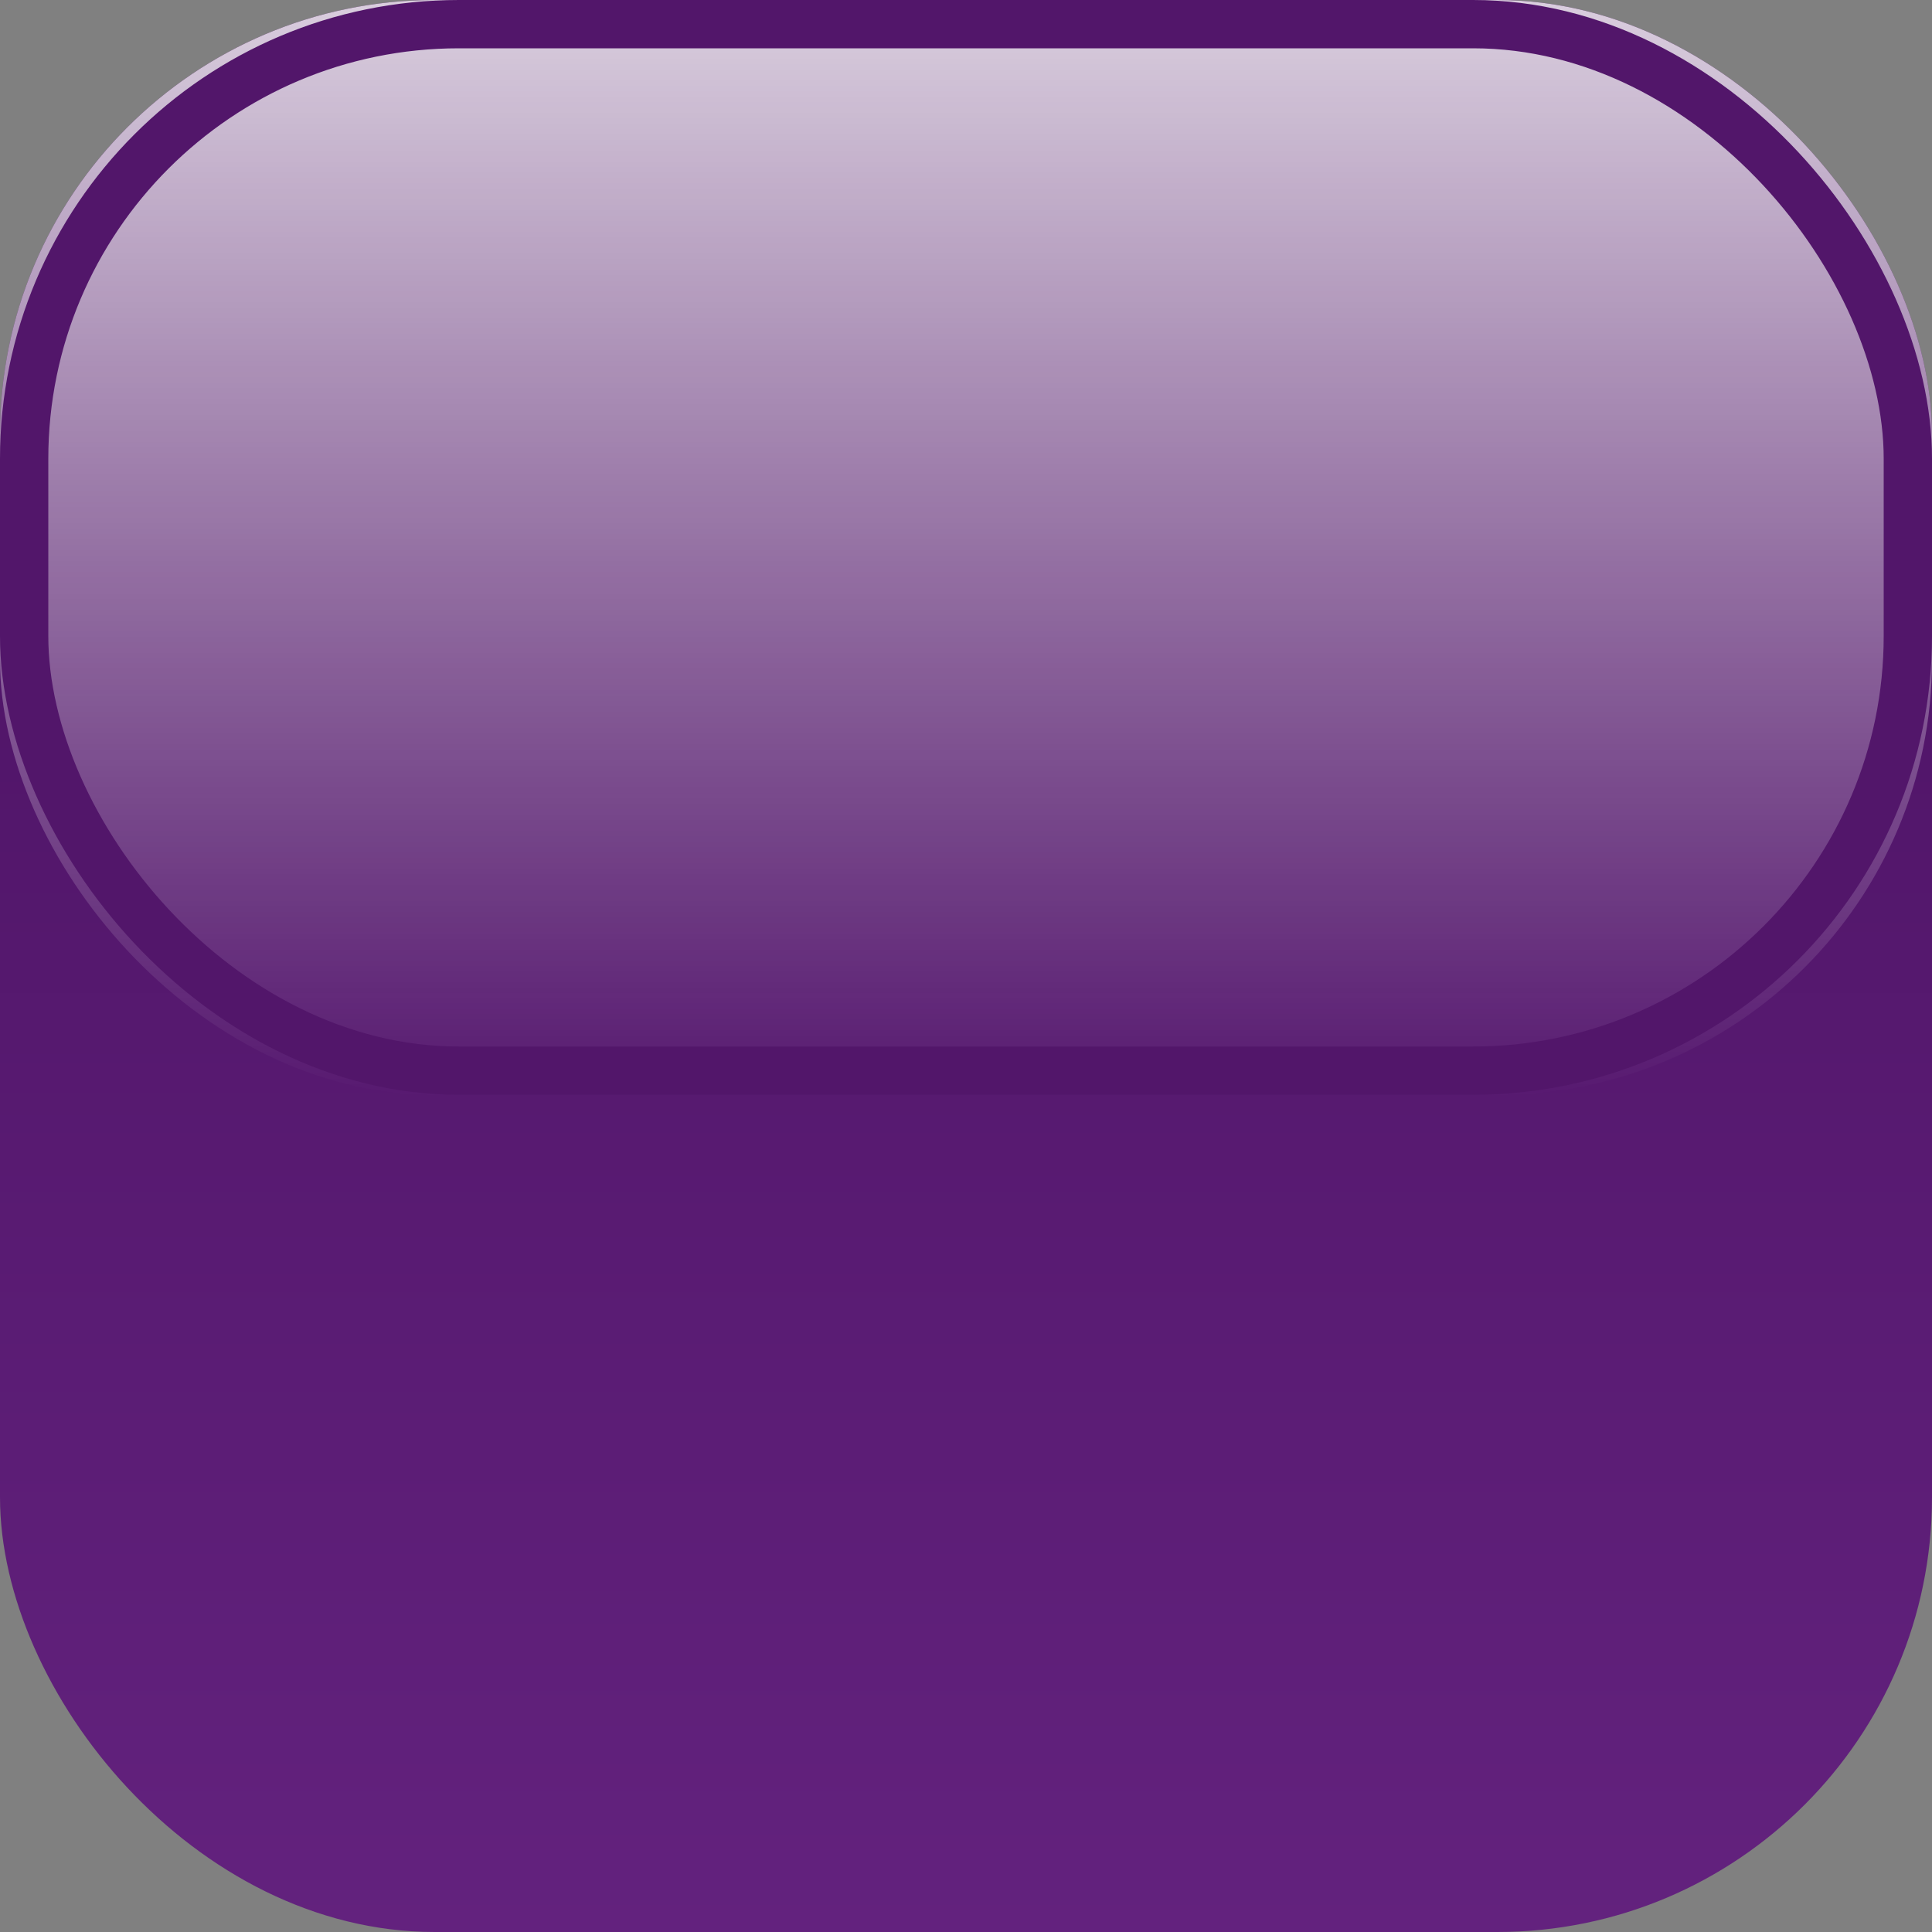 <?xml version="1.0" encoding="UTF-8"?>
<svg width="120px" height="120px" viewBox="0 0 120 120" version="1.1" xmlns="http://www.w3.org/2000/svg" xmlns:xlink="http://www.w3.org/1999/xlink">
    <rect x="0" y="0" width="120" height="120" fill="#808080" stroke="none"/>
    <!-- Generator: Sketch 47.1 (45422) - http://www.bohemiancoding.com/sketch -->
    <title>knop1</title>
    <desc>Created with Sketch.</desc>
    <defs>
        <linearGradient x1="50%" y1="2.748%" x2="50%" y2="100%" id="linearGradient-1">
            <stop stop-color="#480F5F" offset="0%"></stop>
            <stop stop-color="#63227E" offset="100%"></stop>
        </linearGradient>
        <linearGradient x1="50%" y1="0%" x2="50%" y2="100%" id="linearGradient-2">
            <stop stop-color="#FFFFFF" stop-opacity="0.8" offset="0%"></stop>
            <stop stop-color="#FFFFFF" stop-opacity="0" offset="100%"></stop>
        </linearGradient>
        <rect id="path-3" x="0" y="0" width="120" height="68" rx="27"></rect>
    </defs>
    <g id="Page-1" stroke="none" stroke-width="1" fill="none" fill-rule="evenodd">
        <g id="knop1">
            <rect id="Rectangle" fill="url(#linearGradient-1)" x="0" y="0" width="120" height="120" rx="27"></rect>
            <g id="Rectangle-Copy">
                <use fill="url(#linearGradient-2)" fill-rule="evenodd" xlink:href="#path-3"></use>
                <rect stroke="#52166A" stroke-width="3" x="1.5" y="1.5" width="117" height="65" rx="27"></rect>
            </g>
        </g>
    </g>
</svg>
